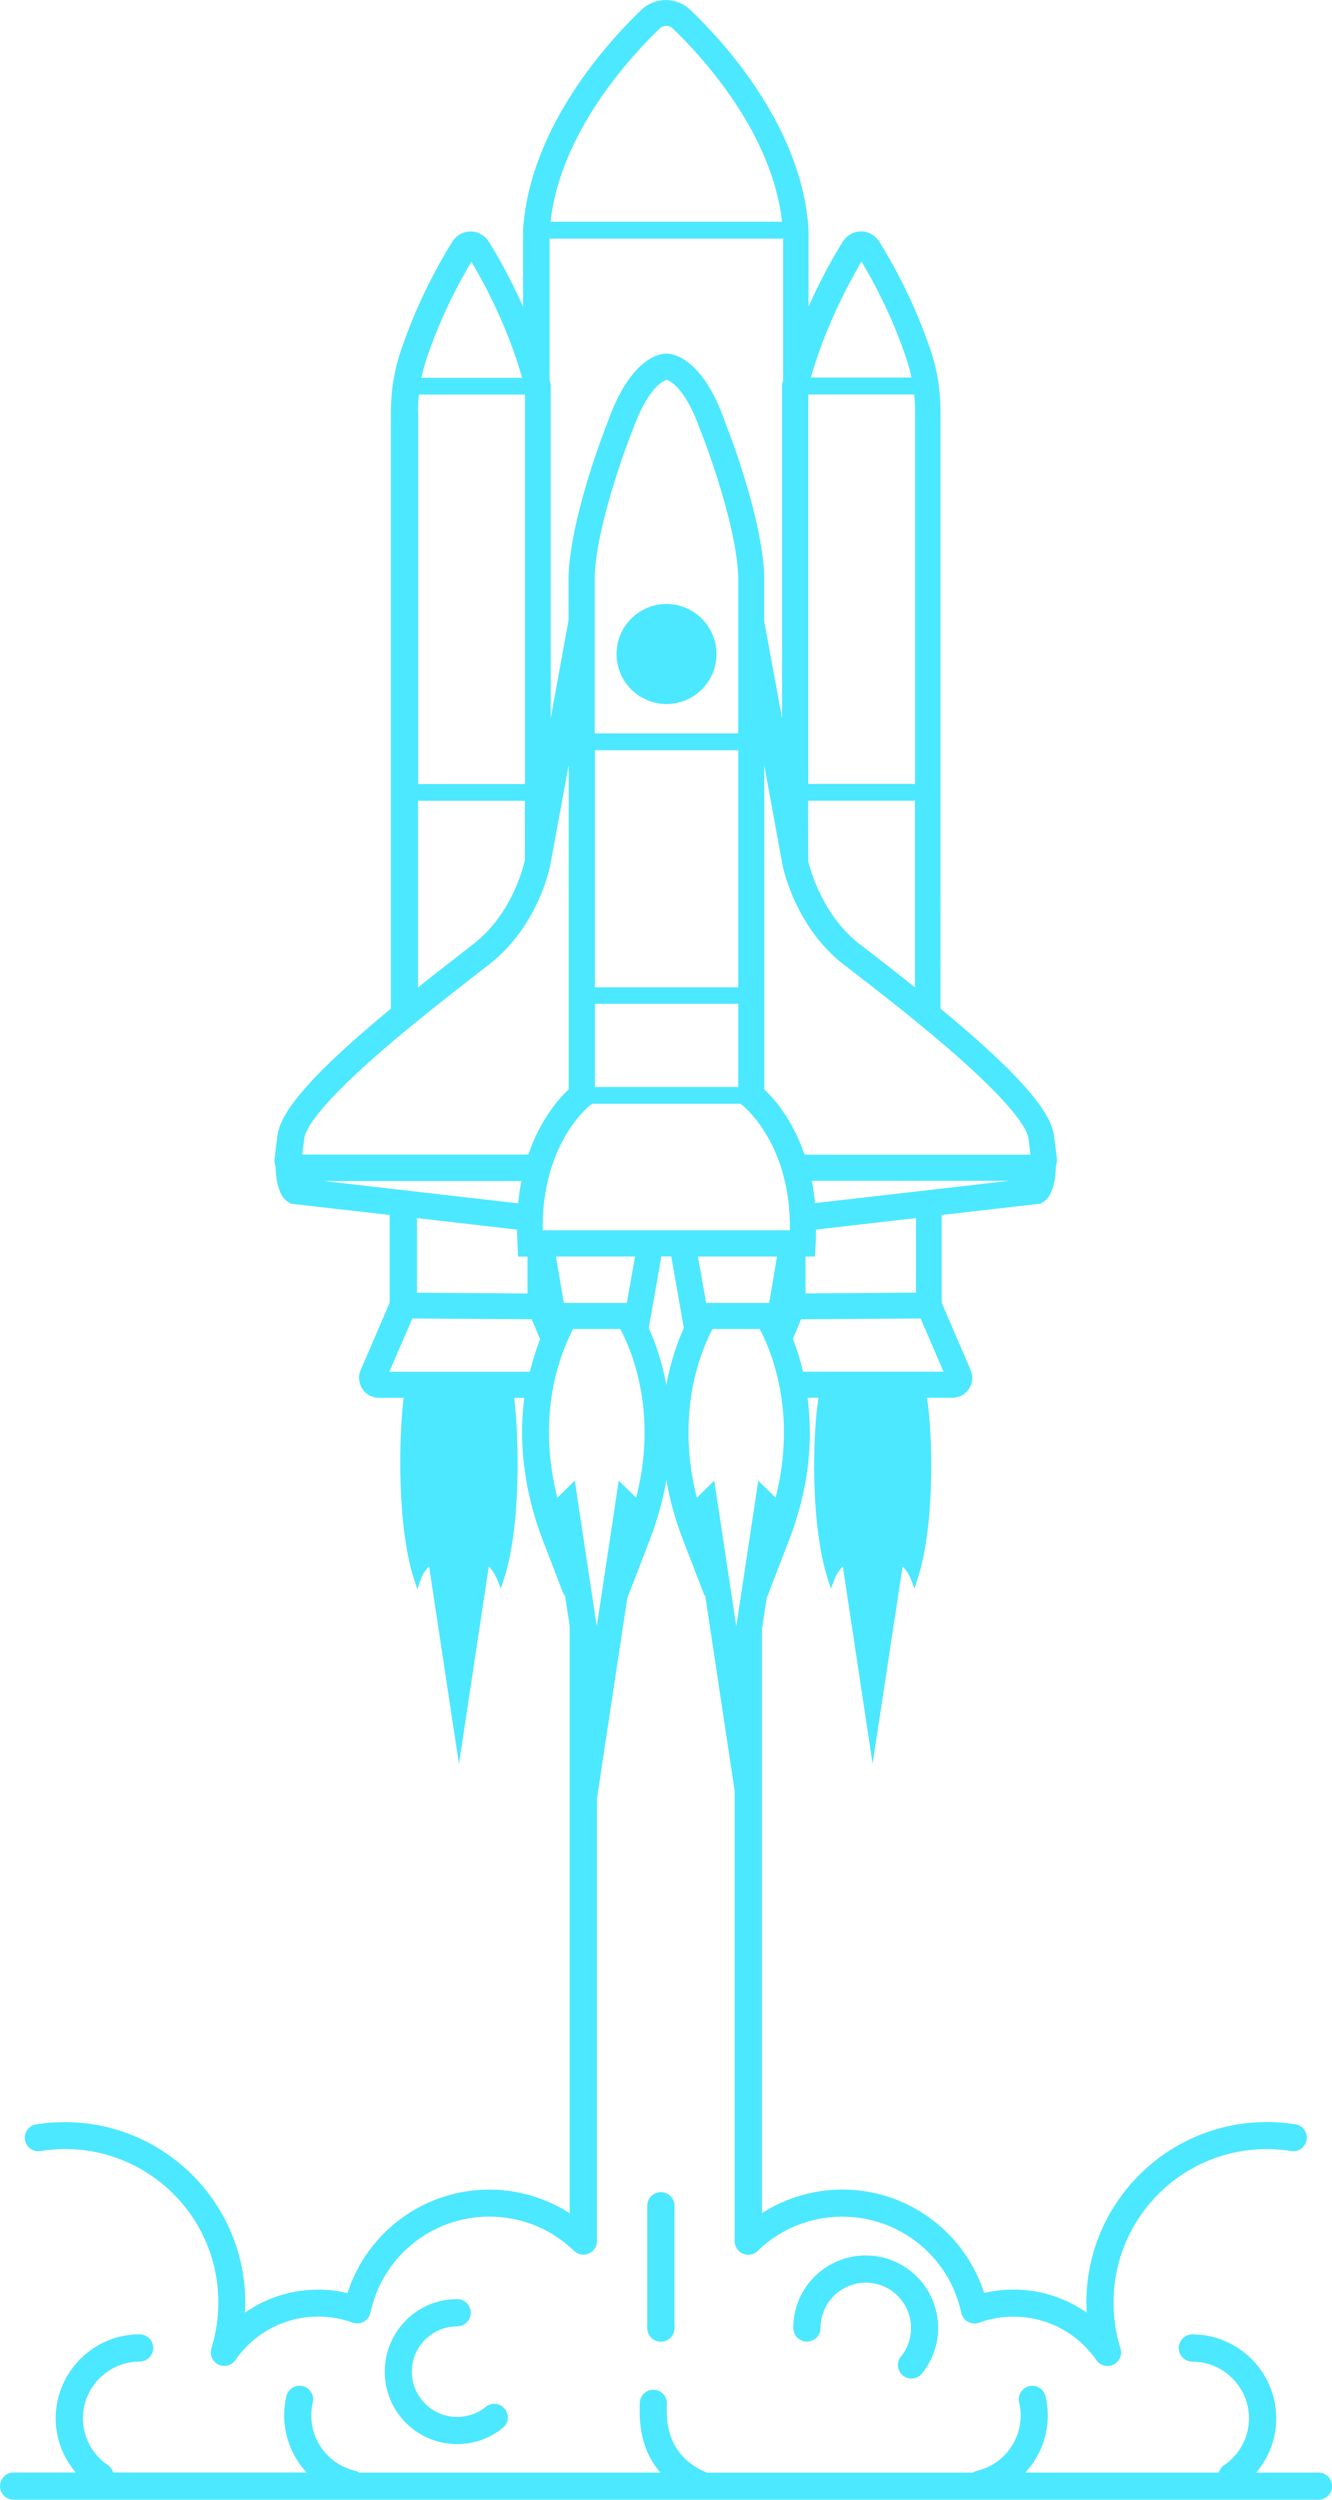 <svg xmlns="http://www.w3.org/2000/svg" id="Layer_2" viewBox="0 0 179.88 337.43"><defs><style>.cls-1{fill:#4ce8ff;stroke-width:0px;}</style></defs><g id="Layer_2-2"><path class="cls-1" d="M178.05,333.75h-8.4c.53-.63,1-1.32,1.39-2.05.84-1.58,1.31-3.37,1.31-5.27,0-3.12-1.27-5.95-3.33-8-2.05-2.05-4.89-3.33-8-3.33-1.01,0-1.84.82-1.84,1.84s.82,1.84,1.84,1.84c2.1,0,4.02.86,5.4,2.25,1.39,1.39,2.25,3.3,2.25,5.4,0,1.29-.32,2.5-.88,3.56-.58,1.1-1.44,2.05-2.47,2.76-.37.25-.61.61-.73,1h-26.12c.5-.54.95-1.13,1.33-1.75,1.53-2.47,2.11-5.52,1.4-8.54-.23-.99-1.22-1.6-2.2-1.37-.99.23-1.6,1.22-1.37,2.2.49,2.06.09,4.12-.94,5.79-1.03,1.67-2.7,2.95-4.74,3.43-.21.05-.4.13-.58.25h-35.92c-.05-.03-.1-.05-.16-.07-4.14-1.82-5.44-5.12-5.23-9.19.05-1.01-.72-1.87-1.73-1.93-1-.05-1.87.72-1.92,1.73h0c-.19,3.69.55,6.93,2.77,9.45h-40.68c-.17-.11-.37-.19-.58-.25-2.05-.49-3.71-1.76-4.74-3.43-1.03-1.67-1.42-3.74-.94-5.79.22-.99-.39-1.97-1.37-2.2-.99-.22-1.97.39-2.2,1.37-.71,3.03-.12,6.07,1.4,8.54.39.62.83,1.21,1.33,1.75H15.28c-.11-.4-.36-.76-.73-1-1.03-.7-1.88-1.65-2.47-2.76-.56-1.06-.88-2.27-.88-3.56,0-2.1.86-4.02,2.25-5.4,1.39-1.39,3.3-2.25,5.4-2.25,1.01,0,1.84-.82,1.84-1.84s-.82-1.84-1.84-1.84c-3.11,0-5.94,1.27-8,3.33-2.05,2.05-3.33,4.89-3.33,8,0,1.9.47,3.69,1.31,5.27.39.73.86,1.42,1.39,2.05H1.84c-1.01,0-1.84.82-1.84,1.84s.82,1.84,1.84,1.84h176.21c1.01,0,1.84-.82,1.84-1.83s-.82-1.84-1.84-1.84Z"></path><path class="cls-1" d="M87.41,297.74v16.51c0,1.01.82,1.84,1.84,1.84s1.84-.82,1.84-1.84v-16.51c0-1.01-.82-1.84-1.84-1.84s-1.84.82-1.84,1.84Z"></path><path class="cls-1" d="M54.82,313.21c-1.77,1.77-2.86,4.21-2.86,6.92s1.09,5.14,2.86,6.92c1.77,1.77,4.21,2.86,6.92,2.86,1.14,0,2.24-.2,3.27-.56,1.06-.37,2.04-.93,2.89-1.63.79-.64.91-1.79.26-2.57-.64-.79-1.79-.9-2.57-.26-.53.43-1.14.78-1.81,1.01-.64.22-1.33.34-2.05.34-1.69,0-3.22-.68-4.32-1.79-1.1-1.1-1.79-2.63-1.79-4.32s.68-3.22,1.79-4.32c1.1-1.1,2.63-1.79,4.32-1.79,1.01,0,1.84-.82,1.84-1.84,0-1.03-.82-1.84-1.84-1.84h0c-2.7,0-5.14,1.09-6.92,2.86Z"></path><path class="cls-1" d="M5.49,290.34c.51-.07,1.05-.14,1.64-.19.53-.04,1.09-.07,1.66-.07,5.71,0,10.89,2.32,14.63,6.06,3.75,3.74,6.06,8.92,6.06,14.63,0,1.07-.07,2.12-.23,3.15-.16,1.06-.4,2.08-.7,3.06-.23.75.03,1.59.7,2.05.82.58,1.96.37,2.54-.46,1.25-1.81,2.93-3.31,4.89-4.33,1.88-.99,4.02-1.54,6.32-1.54.81,0,1.6.07,2.35.2h0c.76.13,1.49.33,2.19.58.1.04.21.07.32.1.99.21,1.96-.43,2.17-1.42.79-3.75,2.87-7.02,5.74-9.33,2.82-2.27,6.41-3.63,10.32-3.63,2.19,0,4.26.43,6.16,1.19,1.93.78,3.68,1.92,5.17,3.34.34.37.82.61,1.36.61,1.01,0,1.84-.82,1.84-1.84v-59.75l4.12-27.22v.13s3.06-7.94,3.06-7.94c1-2.63,1.74-5.28,2.19-7.94.45,2.66,1.19,5.32,2.2,7.95l2.99,7.75.02-.35,4.01,26.6v60.78c0,1.01.82,1.84,1.84,1.84.54,0,1.03-.23,1.36-.61,1.49-1.42,3.24-2.56,5.17-3.34,1.9-.77,3.97-1.19,6.16-1.19,3.91,0,7.5,1.36,10.32,3.63,2.88,2.32,4.95,5.59,5.75,9.33.21,1,1.18,1.63,2.17,1.42.11-.02.22-.05.32-.1.7-.25,1.43-.44,2.19-.58h0c.76-.13,1.55-.2,2.36-.2,2.29,0,4.44.55,6.32,1.54,1.96,1.03,3.64,2.52,4.89,4.33.58.83,1.72,1.04,2.55.46.67-.47.94-1.31.7-2.05-.31-.98-.55-2.01-.7-3.06-.15-1.02-.23-2.08-.23-3.15,0-5.71,2.32-10.89,6.06-14.63,3.74-3.75,8.92-6.06,14.63-6.06.57,0,1.12.02,1.66.07.59.05,1.14.1,1.64.19,1,.16,1.93-.52,2.09-1.52.16-1-.52-1.93-1.52-2.09-.67-.1-1.31-.19-1.93-.23-.65-.05-1.3-.07-1.94-.07-6.72,0-12.82,2.73-17.22,7.14-4.41,4.41-7.14,10.49-7.14,17.22,0,.45.02.91.04,1.36-.6-.42-1.22-.79-1.87-1.14-2.41-1.26-5.13-1.97-8.01-1.97-1.02,0-2.02.09-2.99.26-.33.06-.66.13-.98.2-1.21-3.78-3.51-7.08-6.53-9.51-3.46-2.78-7.84-4.45-12.61-4.45-2.65,0-5.19.52-7.52,1.46-1.17.47-2.29,1.05-3.34,1.72v-78.82l.66-4.38v.13s3.06-7.94,3.06-7.94c2.44-6.35,3.26-12.76,2.44-19.05h1.47c-.81,5.13-1.08,17.2,1.25,24.43l.43,1.33.51-1.3c.24-.62.56-1.12.96-1.53l.14-.14,4.02,26.62,4.05-26.62.14.14c.4.4.71.9.96,1.53l.51,1.31.43-1.34c2.33-7.24,2.06-19.31,1.25-24.43h3.44c.9,0,1.72-.44,2.24-1.2.51-.77.59-1.7.22-2.54l-3.91-9.08v-11.85l13.37-1.53.32-.21c1.09-.66,1.67-2.3,1.73-4.86.14-.45.17-.84.11-1.23l-.36-2.86c-.39-3.42-5.27-8.87-15.33-17.16V55.6c.01-2.83-.42-5.56-1.27-8.11-2.27-6.85-5.37-12.26-7.01-14.89-.55-.85-1.47-1.36-2.45-1.36s-1.92.51-2.46,1.37c-1.25,2.01-2.98,5.04-4.63,8.79v-10.41c-.88-13.87-11.44-25.34-15.94-29.63-1.87-1.8-4.8-1.81-6.67,0-4.5,4.32-15.06,15.86-15.94,29.66v10.39c-1.91-4.31-3.82-7.5-4.64-8.8-.55-.85-1.47-1.36-2.45-1.36s-1.92.51-2.46,1.37c-1.64,2.61-4.72,8.02-7.01,14.88-.85,2.55-1.29,5.28-1.29,8.11v80.54c-10.2,8.42-14.93,13.73-15.33,17.19l-.36,2.86c-.07.41-.02.88.11,1.23.09,2.6.66,4.18,1.72,4.83l.33.22,13.36,1.52v11.85l-3.91,9.08c-.36.81-.28,1.73.22,2.55.51.77,1.33,1.2,2.24,1.2h3.34c-.66,5.25-.91,17.36,1.39,24.44l.46,1.4.49-1.39c.21-.6.53-1.11.93-1.51l.17-.16,4.03,26.65,4.03-26.65.15.15c.38.41.69.92.96,1.55l.52,1.26.42-1.29c2.3-7.07,2.05-19.02,1.38-24.44h1.36c-.8,6.18.04,12.76,2.44,19.05l2.99,7.75.02-.43.68,4.38v79.3c-1.05-.67-2.17-1.25-3.34-1.72-2.33-.94-4.87-1.46-7.52-1.46-4.77,0-9.16,1.66-12.61,4.45-3.02,2.44-5.32,5.73-6.53,9.51-.32-.07-.65-.14-.98-.2-.97-.17-1.98-.26-2.99-.26-2.89,0-5.61.71-8.01,1.97-.65.34-1.27.72-1.87,1.14.02-.45.04-.9.04-1.36,0-6.72-2.73-12.82-7.14-17.22s-10.49-7.14-17.22-7.14c-.64,0-1.29.02-1.94.07-.61.04-1.25.13-1.93.23-1,.16-1.68,1.09-1.52,2.09.16,1,1.09,1.68,2.09,1.52ZM56.91,51c.16-.79.38-1.61.65-2.43,1.81-5.48,4.24-10.12,6.1-13.24,1.67,2.8,4.88,8.69,6.85,15.67h-13.6ZM74.35,29.92c1.36-12.07,10.73-22.22,14.74-26.07.5-.47,1.3-.47,1.78,0,4.02,3.87,13.4,14.08,14.74,26.08h-31.26ZM123.56,133.27c-2.41-1.92-4.83-3.81-7.13-5.58l-.31-.22c-5.52-4.26-6.97-11.26-6.98-11.26h0s-.01-8.13-.01-8.13h14.43v25.19ZM55.67,177.97l16.14.11,1.12,2.68c-.54,1.42-1,2.89-1.37,4.4h-18.98l3.1-7.18ZM108.18,178.08l16.14-.11,3.1,7.18h-18.98c-.36-1.55-.82-3.03-1.37-4.4l1.11-2.67ZM80.34,133.27v-32h19.36v32h-19.36ZM99.7,135.5v11.23h-19.36v-11.23h19.36ZM99.69,98.99h-19.38v-21.21c.3-7.55,4.97-19.35,4.99-19.41l.08-.15c2.16-6.17,4.4-6.88,4.65-6.95.48.15,2.58,1.13,4.6,6.95l.05.1c.05.11,4.71,11.9,5.01,19.44v21.23ZM73.31,164.44c.39-10.07,5.76-14.73,6.24-15.12l.44-.33h20.01l.36.29c.6.5,5.91,5.2,6.29,15.17.03.54.03,1.08.02,1.62h-33.37c-.01-.55,0-1.08.02-1.63ZM108.78,174.59v-4.98h1.28s.08-1.63.08-1.63c.05-.67.06-1.36.06-2.01l13.5-1.55v10.06l-14.93.11ZM136.29,159.39l-26.22,3.01c-.1-1.01-.24-2.02-.44-3.01h26.66ZM108.66,155.87c-1.69-4.91-4.25-7.7-5.45-8.81v-43.77l2.44,13.35c.01.08,1.56,8.35,8.33,13.6l.31.22c4.11,3.17,10.33,7.97,15.53,12.61,7.93,7.07,8.99,9.78,9.08,10.63l.26,2.16h-30.49ZM105.76,51.33c-.02.1-.04.19-.1.37l-.04.15v45.13s-2.42-13.15-2.42-13.15v-6.17c-.31-8.18-5.07-20.15-5.26-20.63-3.08-8.86-7.16-9.3-7.95-9.3s-4.83.45-7.94,9.28c-.05.12-4.95,12.35-5.27,20.68v6.04s-2.41,13.23-2.41,13.23v-45l-.06-.32c-.03-.12-.05-.22-.09-.34v-19.09h31.54v19.14ZM74.33,116.67l2.47-13.4v43.77c-1.21,1.13-3.8,3.96-5.45,8.81h-30.53l.26-2.14h0c.16-1.4,2.29-5.26,14.71-15.43,3.18-2.6,6.25-4.98,8.96-7.09l1.28-.99c6.81-5.25,8.3-13.51,8.3-13.53ZM56.31,174.48v-10.06l13.51,1.56c0,.46.02.92.04,1.38l.1,2.26h1.28v4.98l-14.93-.11ZM70.41,159.42c-.2,1.01-.34,2-.44,3.01l-26.22-3.01h26.66ZM99.43,219.53l-2.97-19.67-2.35,2.3c-1.72-6.67-1.17-12.25-.39-15.8.79-3.47,1.92-5.89,2.5-6.97h6.37c1.45,2.71,5.12,11.14,2.15,22.77l-2.34-2.3-2.97,19.67ZM104.93,169.61l-1.06,6.26h-8.51l-1.11-6.26h10.68ZM85.76,169.61l-1.11,6.26h-8.51l-1.06-6.26h10.68ZM74.89,186.36c.79-3.47,1.92-5.89,2.5-6.97h6.37c1.19,2.18,5.24,10.82,2.15,22.77l-2.35-2.3-2.97,19.67-2.97-19.67-2.35,2.3c-1.72-6.67-1.17-12.25-.39-15.8ZM89.31,169.6h1.34l1.7,9.66c-.57,1.25-1.41,3.37-2.07,6.22-.11.49-.2.99-.29,1.5-.09-.51-.2-1.01-.31-1.5-.49-2.18-1.18-4.27-2.07-6.21l1.7-9.66ZM70.88,116.13c-.42,1.78-2.12,7.57-6.98,11.32l-.31.24c-.63.5-1.31,1.02-2,1.56-1.58,1.22-3.34,2.59-5.14,4.04v-25.2s14.43,0,14.43,0v8.05ZM109.15,105.82v-52.57h14.31c.08.76.12,1.55.12,2.34v50.23h-14.43ZM109.5,50.97c1.88-6.64,4.93-12.41,6.84-15.67,1.61,2.68,4.19,7.46,6.1,13.24.26.78.48,1.6.65,2.42h-13.59ZM56.45,55.15c.01-.64.05-1.27.12-1.89h14.33v52.58h-14.43v-50.24s-.02-.45-.02-.45Z"></path><path class="cls-1" d="M121.67,318.08c-.64.79-.52,1.93.26,2.57.79.64,1.93.52,2.57-.26.7-.86,1.25-1.84,1.63-2.89.37-1.03.56-2.13.56-3.27,0-2.7-1.09-5.14-2.86-6.92-1.77-1.77-4.21-2.86-6.92-2.86s-5.14,1.09-6.92,2.86c-1.77,1.77-2.86,4.21-2.86,6.92,0,1.01.82,1.84,1.84,1.84,1.02,0,1.84-.82,1.84-1.84h0c0-1.69.68-3.22,1.79-4.32,1.1-1.1,2.63-1.79,4.32-1.79s3.22.68,4.32,1.79c1.1,1.1,1.79,2.63,1.79,4.32,0,.73-.12,1.42-.34,2.05-.23.67-.58,1.27-1.01,1.81Z"></path><path class="cls-1" d="M83.26,88.28c0,3.72,3.03,6.75,6.75,6.75s6.75-3.03,6.75-6.75-3.03-6.75-6.75-6.75-6.75,3.03-6.75,6.75Z"></path></g></svg>